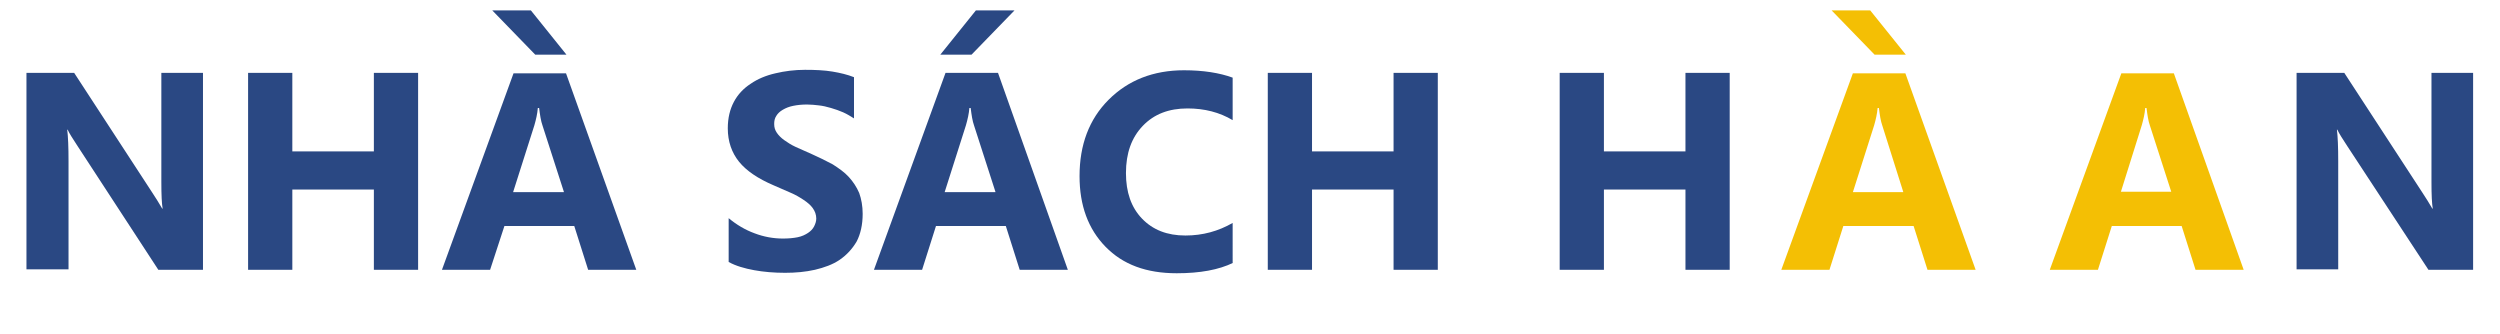 <?xml version="1.0" encoding="utf-8"?>
<!-- Generator: Adobe Illustrator 27.6.0, SVG Export Plug-In . SVG Version: 6.00 Build 0)  -->
<svg version="1.1" id="Layer_1" xmlns="http://www.w3.org/2000/svg" xmlns:xlink="http://www.w3.org/1999/xlink" x="0px" y="0px"
	 viewBox="0 0 576.4 76.9" style="enable-background:new 0 0 576.4 76.9;" xml:space="preserve">
<style type="text/css">
	.st0{fill:#2A4883;}
	.st1{fill:#F4BF04;}
</style>
<g>
	<g>
		<path class="st0" d="M46.9,62.2H36.5L17.9,33.7c-1.1-1.7-1.9-2.9-2.3-3.8h-0.1c0.2,1.6,0.3,4,0.3,7.3v24.9H6.1V16.8h11l18,27.6
			c0.8,1.2,1.6,2.5,2.3,3.7h0.1c-0.2-1.1-0.3-3.1-0.3-6.2V16.8h9.6V62.2z"/>
		<path class="st0" d="M96.4,62.2H86.2V43.7H67.4v18.5H57.2V16.8h10.2v18.1h18.8V16.8h10.2V62.2z"/>
		<path class="st0" d="M146.7,62.2h-11.1l-3.2-10.1h-16.1L113,62.2h-11.1l16.5-45.3h12.1L146.7,62.2z M130.6,12.6h-7.2l-9.9-10.2
			h8.9L130.6,12.6z M130,44.2L125.1,29c-0.4-1.1-0.6-2.5-0.8-4.1h-0.3c-0.1,1.3-0.4,2.6-0.8,4l-4.9,15.4H130z"/>
		<path class="st0" d="M168,60.4V50.3c1.8,1.5,3.8,2.7,6,3.5c2.1,0.8,4.3,1.2,6.5,1.2c1.3,0,2.4-0.1,3.4-0.3c1-0.2,1.8-0.6,2.4-1
			c0.6-0.4,1.1-0.9,1.4-1.5c0.3-0.6,0.5-1.2,0.5-1.8c0-0.9-0.3-1.7-0.8-2.4c-0.5-0.7-1.2-1.3-2.1-1.9c-0.9-0.6-1.9-1.2-3.1-1.7
			s-2.5-1.1-3.9-1.7c-3.5-1.5-6.2-3.3-7.9-5.4c-1.7-2.1-2.6-4.7-2.6-7.7c0-2.4,0.5-4.4,1.4-6.1c0.9-1.7,2.2-3.1,3.9-4.2
			c1.6-1.1,3.5-1.9,5.7-2.4c2.1-0.5,4.4-0.8,6.8-0.8c2.4,0,4.5,0.1,6.3,0.4c1.8,0.3,3.5,0.7,5,1.3v9.5c-0.8-0.5-1.6-1-2.5-1.4
			c-0.9-0.4-1.8-0.7-2.8-1s-1.9-0.5-2.8-0.6s-1.8-0.2-2.7-0.2c-1.2,0-2.2,0.1-3.2,0.3s-1.7,0.5-2.4,0.9c-0.7,0.4-1.2,0.9-1.5,1.4
			c-0.4,0.6-0.5,1.2-0.5,1.9c0,0.8,0.2,1.4,0.6,2c0.4,0.6,1,1.2,1.7,1.7c0.7,0.5,1.6,1.1,2.7,1.6c1.1,0.5,2.2,1,3.6,1.6
			c1.8,0.8,3.4,1.6,4.9,2.4c1.4,0.9,2.7,1.8,3.7,2.9c1,1.1,1.8,2.3,2.4,3.7c0.5,1.4,0.8,3,0.8,4.8c0,2.5-0.5,4.7-1.4,6.4
			c-1,1.7-2.3,3.1-3.9,4.2c-1.6,1.1-3.6,1.8-5.7,2.3c-2.2,0.5-4.5,0.7-6.9,0.7c-2.5,0-4.9-0.2-7.1-0.6S169.6,61.3,168,60.4z"/>
		<path class="st0" d="M246.2,62.2h-11.1l-3.2-10.1h-16.1l-3.2,10.1h-11.1L218,16.8h12.1L246.2,62.2z M233.9,2.4L224,12.6h-7.2
			L225,2.4H233.9z M229.5,44.2L224.6,29c-0.4-1.1-0.6-2.5-0.8-4.1h-0.3c-0.1,1.3-0.4,2.6-0.8,4l-4.9,15.4H229.5z"/>
		<path class="st0" d="M284.3,60.6c-3.3,1.6-7.6,2.4-13,2.4c-7,0-12.4-2-16.4-6.1s-6-9.5-6-16.3c0-7.2,2.2-13.1,6.7-17.6
			c4.5-4.5,10.3-6.8,17.4-6.8c4.4,0,8.2,0.6,11.2,1.7v9.8c-3-1.8-6.5-2.7-10.4-2.7c-4.3,0-7.7,1.3-10.3,4s-3.9,6.3-3.9,10.9
			c0,4.4,1.2,7.9,3.7,10.5c2.5,2.6,5.8,3.9,10,3.9c4,0,7.6-1,10.9-2.9V60.6z"/>
		<path class="st0" d="M331.5,62.2h-10.2V43.7h-18.8v18.5h-10.2V16.8h10.2v18.1h18.8V16.8h10.2V62.2z"/>
		<path class="st0" d="M398.8,62.2h-10.2V43.7h-18.8v18.5h-10.2V16.8h10.2v18.1h18.8V16.8h10.2V62.2z"/>
		<path class="st1" d="M455.5,62.2h-11.1l-3.2-10.1H425l-3.2,10.1h-11.1l16.5-45.3h12.1L455.5,62.2z M439.4,12.6h-7.2l-9.9-10.2h8.9
			L439.4,12.6z M438.8,44.2L434,29c-0.4-1.1-0.6-2.5-0.8-4.1h-0.3c-0.1,1.3-0.4,2.6-0.8,4l-4.9,15.4H438.8z"/>
		<path class="st1" d="M517.3,62.2h-11.1l-3.2-10.1h-16.1l-3.2,10.1h-11.1l16.5-45.3h12.1L517.3,62.2z M500.6,44.2L495.7,29
			c-0.4-1.1-0.6-2.5-0.8-4.1h-0.3c-0.1,1.3-0.4,2.6-0.8,4L489,44.2H500.6z"/>
		<path class="st0" d="M570.2,62.2h-10.3l-18.7-28.5c-1.1-1.7-1.9-2.9-2.3-3.8h-0.1c0.2,1.6,0.3,4,0.3,7.3v24.9h-9.6V16.8h11
			l18,27.6c0.8,1.2,1.6,2.5,2.3,3.7h0.1c-0.2-1.1-0.3-3.1-0.3-6.2V16.8h9.6V62.2z"/>
	</g>
</g>
</svg>
